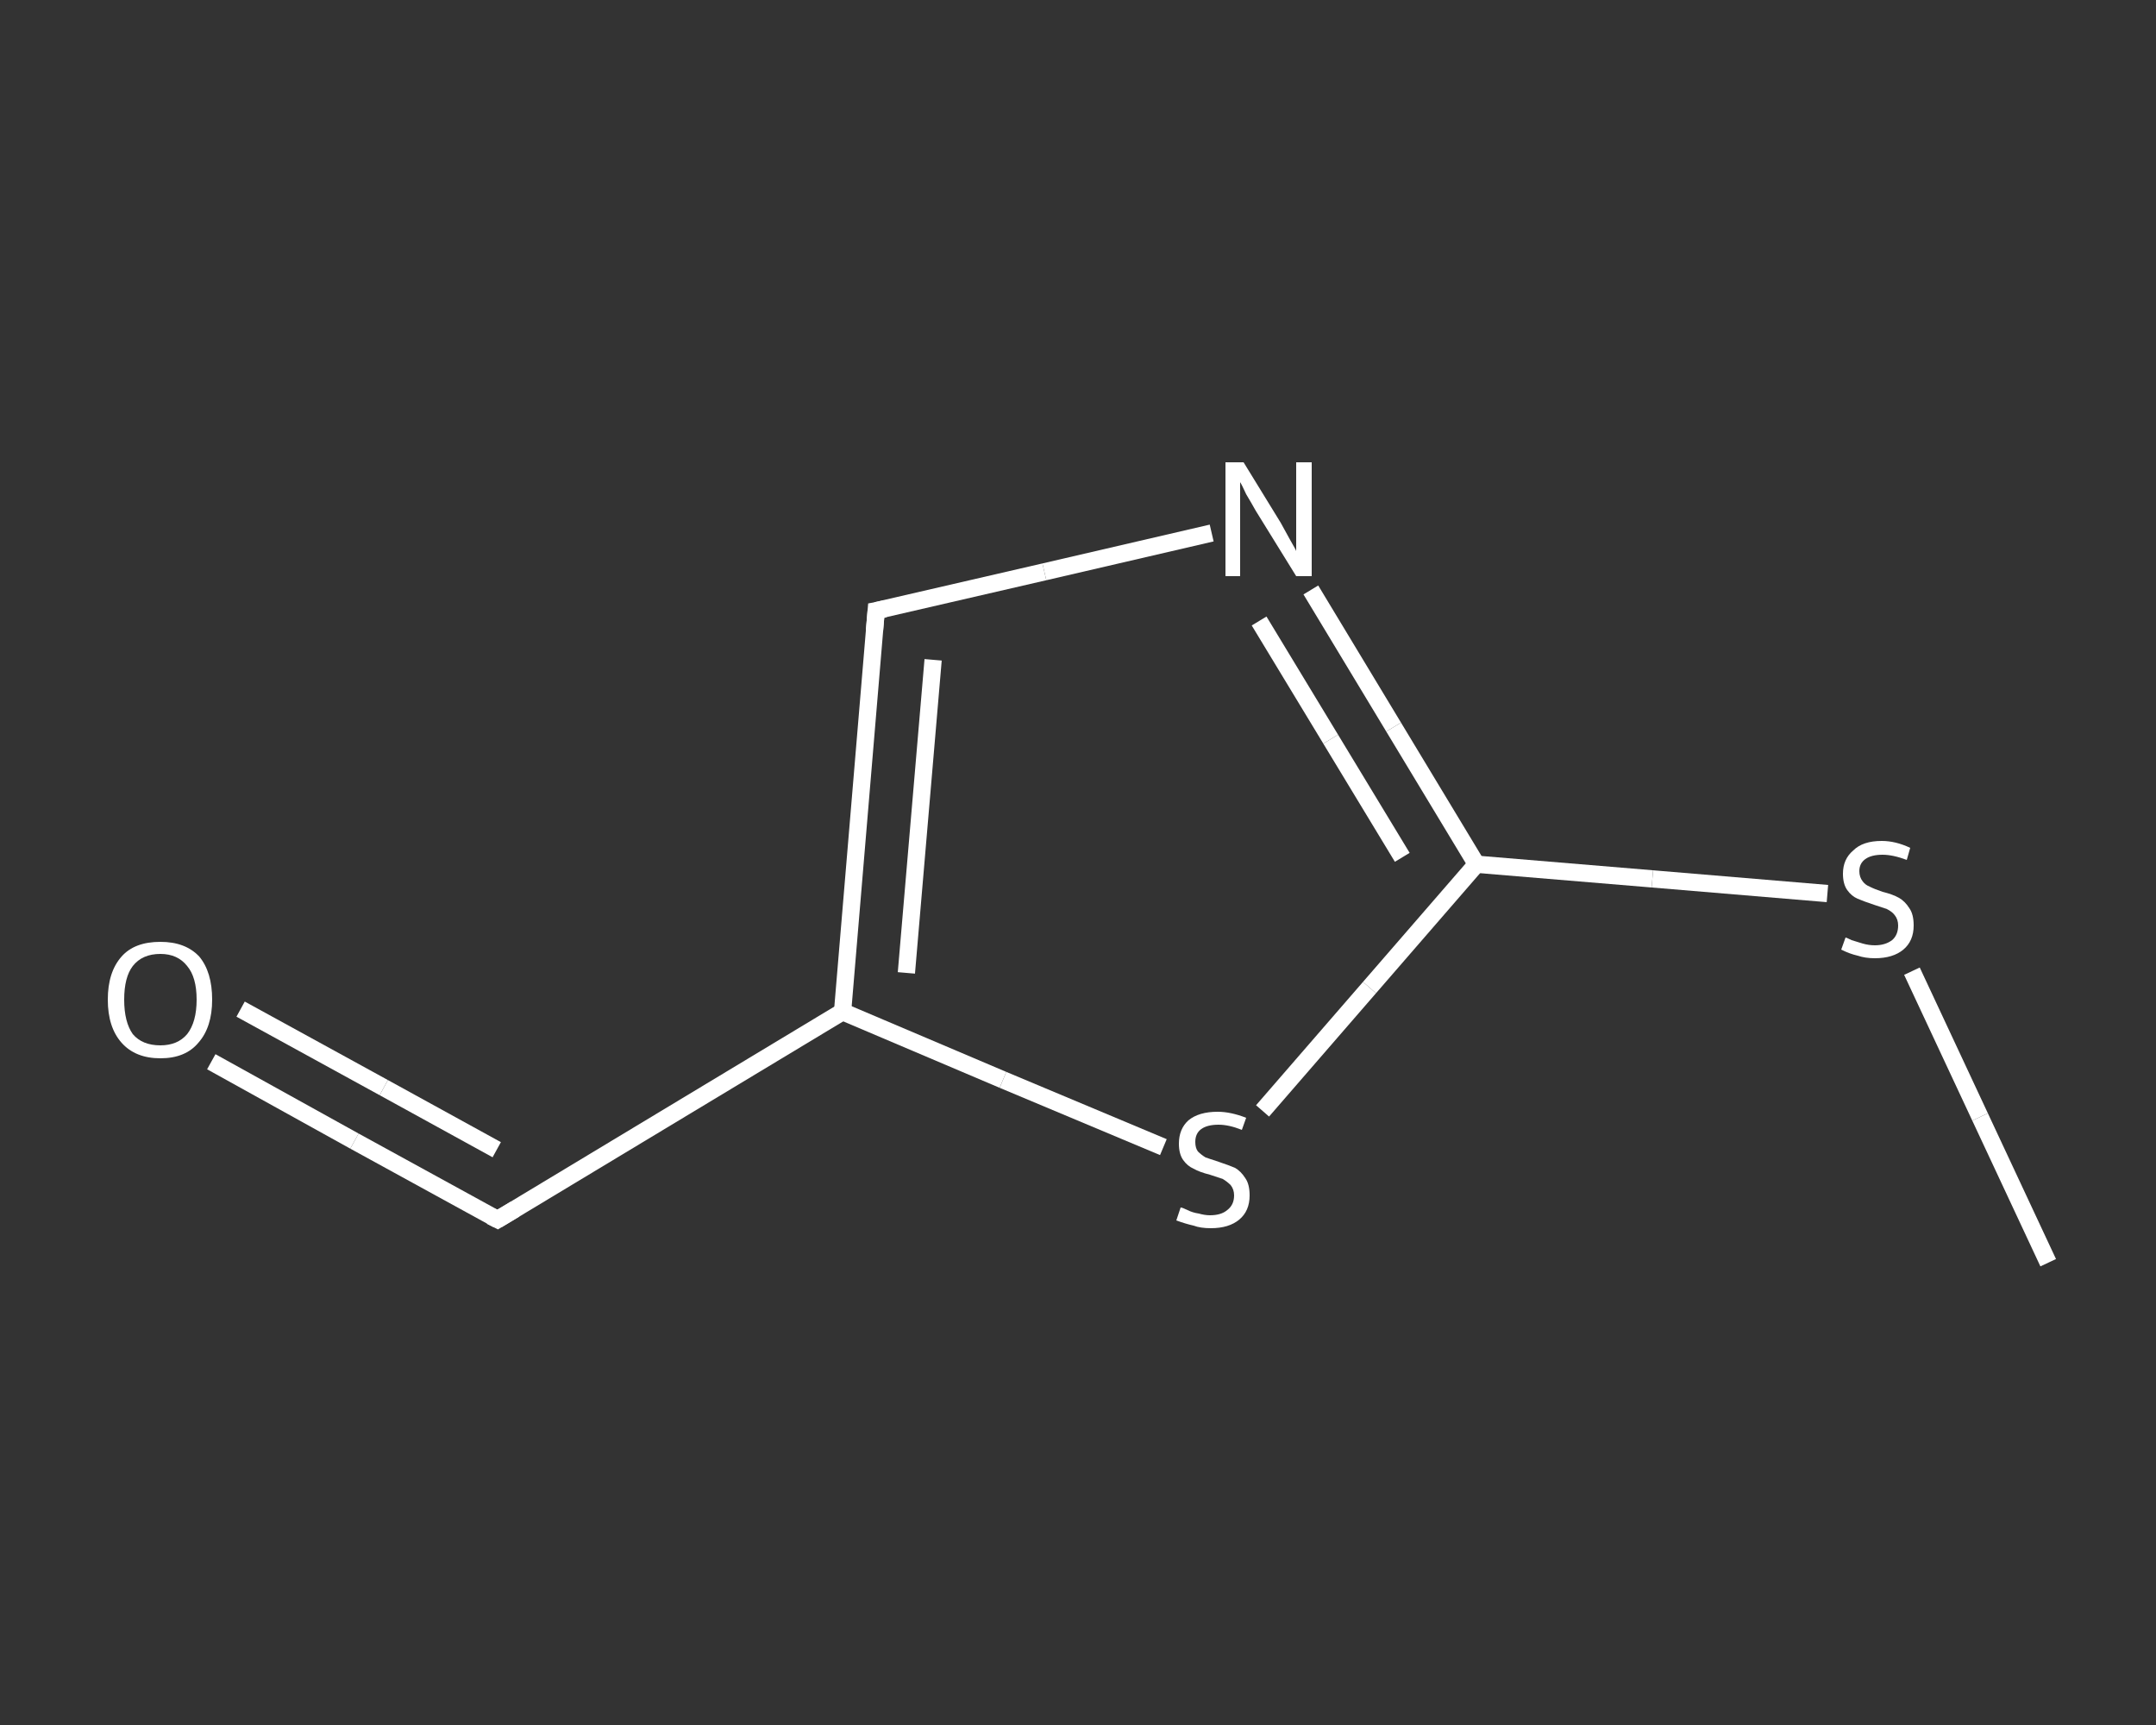 <?xml version='1.0' encoding='iso-8859-1'?>
<svg version='1.1' baseProfile='full'
              xmlns='http://www.w3.org/2000/svg'
                      xmlns:rdkit='http://www.rdkit.org/xml'
                      xmlns:xlink='http://www.w3.org/1999/xlink'
                  xml:space='preserve'
width='250px' height='200px' viewBox='0 0 250 200'>
<rect x="0" y="0" width="250" height="200" fill="#333333" stroke="none"/>
<!-- END OF HEADER -->
<rect style='opacity:1.0;fill:transparent;stroke:none' width='250.0' height='200.0' x='0.0' y='0.0'> </rect>
<path class='bond-0 atom-0 atom-1' d='M 237.5,146.4 L 229.6,129.5' style='fill:none;fill-rule:evenodd;stroke:#FFFFFF;stroke-width:2.0px;stroke-linecap:butt;stroke-linejoin:miter;stroke-opacity:1' />
<path class='bond-0 atom-0 atom-1' d='M 229.6,129.5 L 221.7,112.6' style='fill:none;fill-rule:evenodd;stroke:#FFFFFF;stroke-width:2.0px;stroke-linecap:butt;stroke-linejoin:miter;stroke-opacity:1' />
<path class='bond-1 atom-1 atom-2' d='M 211.9,103.6 L 191.6,101.9' style='fill:none;fill-rule:evenodd;stroke:#FFFFFF;stroke-width:2.0px;stroke-linecap:butt;stroke-linejoin:miter;stroke-opacity:1' />
<path class='bond-1 atom-1 atom-2' d='M 191.6,101.9 L 171.2,100.2' style='fill:none;fill-rule:evenodd;stroke:#FFFFFF;stroke-width:2.0px;stroke-linecap:butt;stroke-linejoin:miter;stroke-opacity:1' />
<path class='bond-2 atom-2 atom-3' d='M 171.2,100.2 L 161.6,84.3' style='fill:none;fill-rule:evenodd;stroke:#FFFFFF;stroke-width:2.0px;stroke-linecap:butt;stroke-linejoin:miter;stroke-opacity:1' />
<path class='bond-2 atom-2 atom-3' d='M 161.6,84.3 L 152.0,68.4' style='fill:none;fill-rule:evenodd;stroke:#FFFFFF;stroke-width:2.0px;stroke-linecap:butt;stroke-linejoin:miter;stroke-opacity:1' />
<path class='bond-2 atom-2 atom-3' d='M 162.6,99.4 L 154.3,85.7' style='fill:none;fill-rule:evenodd;stroke:#FFFFFF;stroke-width:2.0px;stroke-linecap:butt;stroke-linejoin:miter;stroke-opacity:1' />
<path class='bond-2 atom-2 atom-3' d='M 154.3,85.7 L 146.0,72.0' style='fill:none;fill-rule:evenodd;stroke:#FFFFFF;stroke-width:2.0px;stroke-linecap:butt;stroke-linejoin:miter;stroke-opacity:1' />
<path class='bond-3 atom-3 atom-4' d='M 140.5,61.8 L 121.1,66.3' style='fill:none;fill-rule:evenodd;stroke:#FFFFFF;stroke-width:2.0px;stroke-linecap:butt;stroke-linejoin:miter;stroke-opacity:1' />
<path class='bond-3 atom-3 atom-4' d='M 121.1,66.3 L 101.6,70.8' style='fill:none;fill-rule:evenodd;stroke:#FFFFFF;stroke-width:2.0px;stroke-linecap:butt;stroke-linejoin:miter;stroke-opacity:1' />
<path class='bond-4 atom-4 atom-5' d='M 101.6,70.8 L 97.7,117.3' style='fill:none;fill-rule:evenodd;stroke:#FFFFFF;stroke-width:2.0px;stroke-linecap:butt;stroke-linejoin:miter;stroke-opacity:1' />
<path class='bond-4 atom-4 atom-5' d='M 108.2,76.5 L 105.1,112.8' style='fill:none;fill-rule:evenodd;stroke:#FFFFFF;stroke-width:2.0px;stroke-linecap:butt;stroke-linejoin:miter;stroke-opacity:1' />
<path class='bond-5 atom-5 atom-6' d='M 97.7,117.3 L 57.7,141.4' style='fill:none;fill-rule:evenodd;stroke:#FFFFFF;stroke-width:2.0px;stroke-linecap:butt;stroke-linejoin:miter;stroke-opacity:1' />
<path class='bond-6 atom-6 atom-7' d='M 57.7,141.4 L 41.1,132.3' style='fill:none;fill-rule:evenodd;stroke:#FFFFFF;stroke-width:2.0px;stroke-linecap:butt;stroke-linejoin:miter;stroke-opacity:1' />
<path class='bond-6 atom-6 atom-7' d='M 41.1,132.3 L 24.5,123.1' style='fill:none;fill-rule:evenodd;stroke:#FFFFFF;stroke-width:2.0px;stroke-linecap:butt;stroke-linejoin:miter;stroke-opacity:1' />
<path class='bond-6 atom-6 atom-7' d='M 57.6,133.3 L 44.5,126.1' style='fill:none;fill-rule:evenodd;stroke:#FFFFFF;stroke-width:2.0px;stroke-linecap:butt;stroke-linejoin:miter;stroke-opacity:1' />
<path class='bond-6 atom-6 atom-7' d='M 44.5,126.1 L 27.9,117.0' style='fill:none;fill-rule:evenodd;stroke:#FFFFFF;stroke-width:2.0px;stroke-linecap:butt;stroke-linejoin:miter;stroke-opacity:1' />
<path class='bond-7 atom-5 atom-8' d='M 97.7,117.3 L 116.3,125.2' style='fill:none;fill-rule:evenodd;stroke:#FFFFFF;stroke-width:2.0px;stroke-linecap:butt;stroke-linejoin:miter;stroke-opacity:1' />
<path class='bond-7 atom-5 atom-8' d='M 116.3,125.2 L 134.9,133.0' style='fill:none;fill-rule:evenodd;stroke:#FFFFFF;stroke-width:2.0px;stroke-linecap:butt;stroke-linejoin:miter;stroke-opacity:1' />
<path class='bond-8 atom-8 atom-2' d='M 146.4,128.8 L 158.8,114.5' style='fill:none;fill-rule:evenodd;stroke:#FFFFFF;stroke-width:2.0px;stroke-linecap:butt;stroke-linejoin:miter;stroke-opacity:1' />
<path class='bond-8 atom-8 atom-2' d='M 158.8,114.5 L 171.2,100.2' style='fill:none;fill-rule:evenodd;stroke:#FFFFFF;stroke-width:2.0px;stroke-linecap:butt;stroke-linejoin:miter;stroke-opacity:1' />
<path d='M 102.6,70.6 L 101.6,70.8 L 101.4,73.1' style='fill:none;stroke:#FFFFFF;stroke-width:2.0px;stroke-linecap:butt;stroke-linejoin:miter;stroke-opacity:1;' />
<path d='M 59.7,140.2 L 57.7,141.4 L 56.9,141.0' style='fill:none;stroke:#FFFFFF;stroke-width:2.0px;stroke-linecap:butt;stroke-linejoin:miter;stroke-opacity:1;' />
<path class='atom-1' d='M 214.0 108.7
Q 214.1 108.7, 214.7 109.0
Q 215.3 109.2, 216.0 109.4
Q 216.7 109.6, 217.4 109.6
Q 218.6 109.6, 219.4 109.0
Q 220.1 108.4, 220.1 107.3
Q 220.1 106.6, 219.7 106.1
Q 219.4 105.7, 218.8 105.4
Q 218.2 105.2, 217.3 104.9
Q 216.1 104.5, 215.4 104.2
Q 214.7 103.9, 214.2 103.2
Q 213.7 102.5, 213.7 101.3
Q 213.7 99.6, 214.9 98.6
Q 216.0 97.5, 218.2 97.5
Q 219.8 97.5, 221.5 98.3
L 221.1 99.7
Q 219.5 99.1, 218.3 99.1
Q 217.0 99.1, 216.3 99.6
Q 215.6 100.1, 215.6 101.0
Q 215.6 101.7, 216.0 102.2
Q 216.3 102.6, 216.8 102.8
Q 217.4 103.1, 218.3 103.4
Q 219.5 103.7, 220.2 104.1
Q 220.9 104.5, 221.4 105.3
Q 221.9 106.0, 221.9 107.3
Q 221.9 109.1, 220.7 110.1
Q 219.5 111.1, 217.4 111.1
Q 216.3 111.1, 215.4 110.8
Q 214.5 110.6, 213.5 110.1
L 214.0 108.7
' fill='#FFFFFF'/>
<path class='atom-3' d='M 144.2 53.6
L 148.5 60.6
Q 148.9 61.3, 149.6 62.6
Q 150.3 63.8, 150.3 63.9
L 150.3 53.6
L 152.1 53.6
L 152.1 66.8
L 150.3 66.8
L 145.6 59.2
Q 145.1 58.3, 144.5 57.3
Q 144.0 56.2, 143.8 55.9
L 143.8 66.8
L 142.1 66.8
L 142.1 53.6
L 144.2 53.6
' fill='#FFFFFF'/>
<path class='atom-7' d='M 12.5 115.9
Q 12.5 112.7, 14.1 110.9
Q 15.6 109.2, 18.6 109.2
Q 21.5 109.2, 23.1 110.9
Q 24.6 112.7, 24.6 115.9
Q 24.6 119.1, 23.0 120.9
Q 21.5 122.7, 18.6 122.7
Q 15.7 122.7, 14.1 120.9
Q 12.5 119.1, 12.5 115.9
M 18.6 121.2
Q 20.6 121.2, 21.7 119.9
Q 22.8 118.5, 22.8 115.9
Q 22.8 113.3, 21.7 112.0
Q 20.6 110.6, 18.6 110.6
Q 16.5 110.6, 15.4 112.0
Q 14.4 113.3, 14.4 115.9
Q 14.4 118.5, 15.4 119.9
Q 16.5 121.2, 18.6 121.2
' fill='#FFFFFF'/>
<path class='atom-8' d='M 136.9 140.0
Q 137.1 140.0, 137.7 140.3
Q 138.3 140.6, 139.0 140.7
Q 139.7 140.9, 140.3 140.9
Q 141.6 140.9, 142.3 140.3
Q 143.1 139.7, 143.1 138.6
Q 143.1 137.9, 142.7 137.4
Q 142.3 137.0, 141.8 136.7
Q 141.2 136.5, 140.3 136.2
Q 139.1 135.9, 138.4 135.5
Q 137.7 135.2, 137.2 134.5
Q 136.7 133.8, 136.7 132.6
Q 136.7 130.9, 137.8 129.9
Q 139.0 128.9, 141.2 128.9
Q 142.7 128.9, 144.5 129.6
L 144.0 131.0
Q 142.5 130.4, 141.3 130.4
Q 140.0 130.4, 139.3 130.9
Q 138.6 131.4, 138.6 132.4
Q 138.6 133.1, 138.9 133.5
Q 139.3 133.9, 139.8 134.2
Q 140.4 134.4, 141.3 134.7
Q 142.5 135.1, 143.2 135.4
Q 143.9 135.8, 144.4 136.6
Q 144.9 137.3, 144.9 138.6
Q 144.9 140.4, 143.7 141.4
Q 142.5 142.4, 140.4 142.4
Q 139.2 142.4, 138.4 142.1
Q 137.5 141.9, 136.4 141.5
L 136.9 140.0
' fill='#FFFFFF'/>
</svg>
